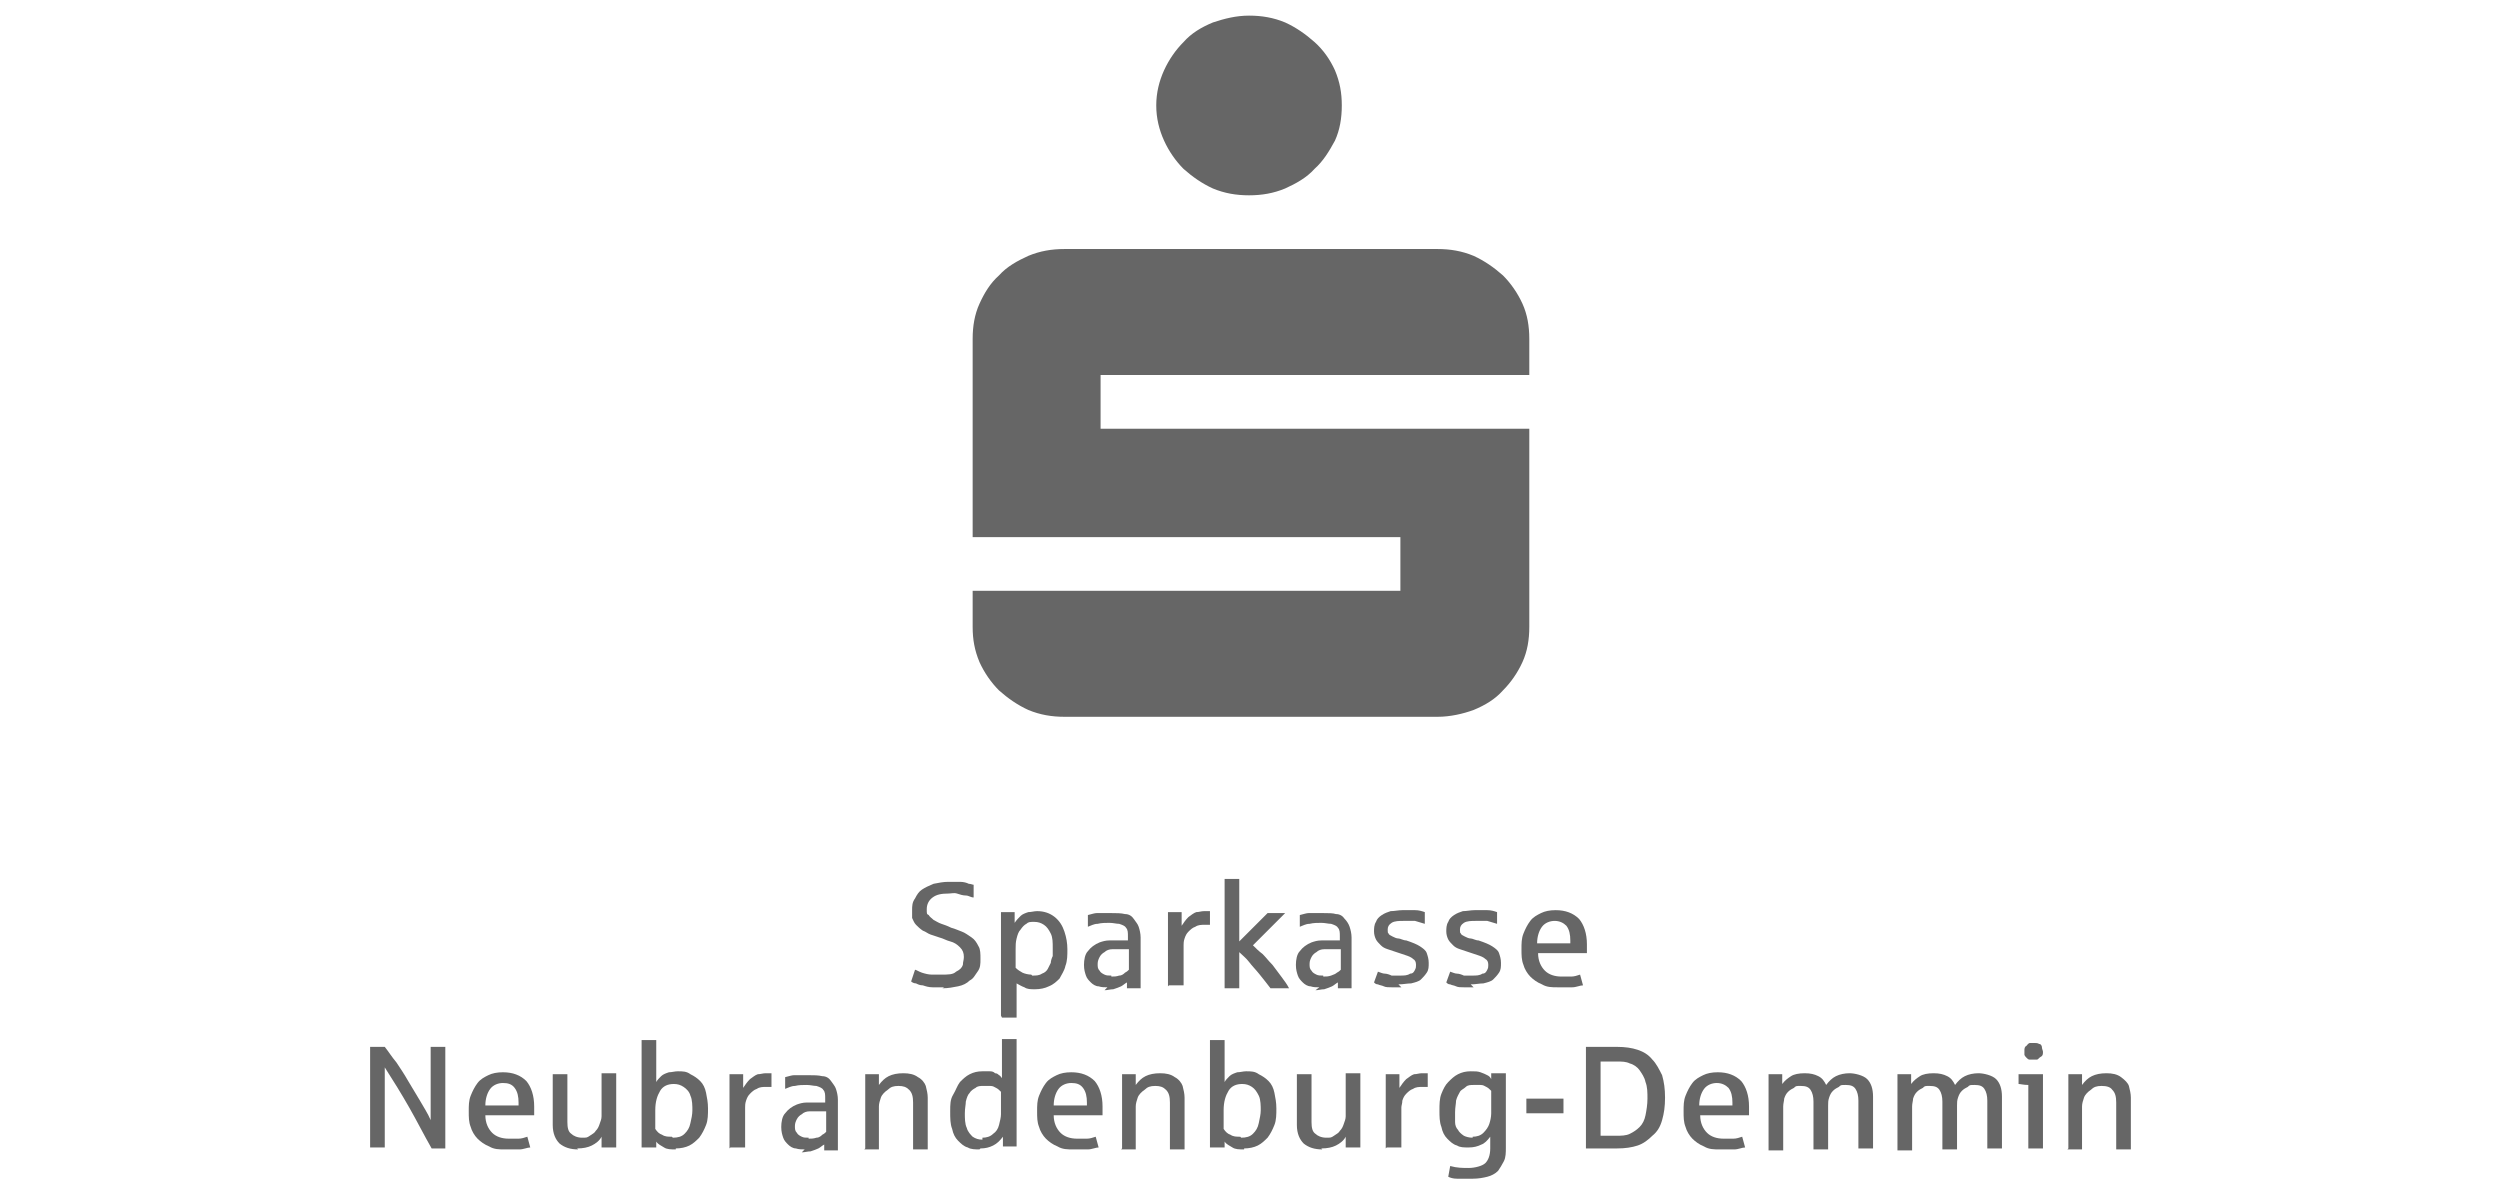 <?xml version="1.0" encoding="UTF-8"?>
<svg xmlns="http://www.w3.org/2000/svg" id="Ebene_1" data-name="Ebene 1" version="1.1" viewBox="0 0 256 122.6">
  <defs>
    <style>
      .cls-1 {
        fill: #666;
        stroke-width: 0px;
      }
    </style>
  </defs>
  <path class="cls-1" d="M136.7,7.2c-.5-1.1-1.2-2.1-2.1-2.9-.9-.8-1.9-1.5-3-2-1.2-.5-2.4-.7-3.7-.7s-2.5.3-3.7.7c-1.2.5-2.2,1.1-3,2-.8.8-1.5,1.8-2,2.9s-.8,2.3-.8,3.6.3,2.5.8,3.6,1.2,2.1,2,2.9c.9.8,1.9,1.5,3,2,1.2.5,2.4.7,3.7.7s2.5-.2,3.7-.7c1.1-.5,2.2-1.1,3-2,.9-.8,1.5-1.8,2.1-2.9.5-1.1.7-2.3.7-3.6s-.2-2.4-.7-3.6ZM156.6,38.4v-3.7c0-1.3-.2-2.5-.7-3.6-.5-1.1-1.2-2.1-2-2.9-.9-.8-1.9-1.5-3-2-1.2-.5-2.4-.7-3.7-.7h-38.2c-1.3,0-2.5.2-3.7.7-1.1.5-2.2,1.1-3,2-.9.8-1.5,1.8-2,2.9-.5,1.1-.7,2.3-.7,3.6v20.3h43.8v5.5h-43.8v3.7c0,1.3.2,2.4.7,3.6.5,1.1,1.2,2.1,2,2.9.9.8,1.9,1.5,3,2,1.2.5,2.4.7,3.7.7h38.2c1.3,0,2.6-.3,3.7-.7,1.2-.5,2.2-1.1,3-2,.8-.8,1.5-1.8,2-2.9.5-1.1.7-2.3.7-3.6v-20.3h-43.9v-5.5h43.9Z"></path>
  <g>
    <path class="cls-1" d="M96.7,101.1c-.4,0-.9,0-1.2,0-.4,0-.7-.1-1-.2-.3,0-.5-.1-.7-.2-.2,0-.4-.1-.5-.2l.4-1.2c.1,0,.4.2.7.3s.7.2,1,.2.7,0,1,0c.7,0,1.2,0,1.5-.3.4-.2.6-.4.7-.7,0-.3.1-.5.1-.8,0-.4-.1-.7-.4-1-.3-.3-.6-.5-1-.6-.4-.1-.7-.3-1.1-.4-.3-.1-.6-.2-.9-.3s-.5-.3-.8-.4c-.3-.2-.5-.4-.7-.6-.2-.2-.3-.5-.4-.7,0-.2,0-.5,0-.8,0-.4,0-.8.3-1.2.2-.4.4-.7.7-.9s.7-.4,1.2-.6c.5-.1,1-.2,1.5-.2s.8,0,1.2,0c.4,0,.7.1.9.2.2,0,.4.1.5.1v1.3c-.3,0-.5-.2-.8-.2-.3,0-.6-.1-.9-.2s-.6,0-.9,0c-.7,0-1.2.1-1.6.4-.4.3-.6.7-.6,1.2s0,.5.2.6c.1.2.3.3.5.5.2.1.5.3.8.4.3.1.6.2,1,.4.4.1.8.3,1.1.4s.7.4,1,.6c.3.2.5.5.7.9.2.3.2.8.2,1.3s0,.9-.3,1.3-.4.7-.8.9c-.3.3-.7.5-1.2.6s-1,.2-1.6.2Z"></path>
    <path class="cls-1" d="M102.5,104v-10.6h1.4v1.1c.2-.3.4-.5.6-.7.2-.2.5-.3.8-.4.3,0,.6-.1.9-.1.7,0,1.3.2,1.8.6.5.4.8.9,1,1.5.2.6.3,1.2.3,1.8s0,1.2-.2,1.7c-.1.5-.4.9-.6,1.3-.3.3-.6.6-1.1.8-.4.2-.9.3-1.4.3s-.8,0-1.1-.2c-.3-.1-.6-.3-.8-.4v3.5h-1.5ZM105.7,99.9c.4,0,.7,0,1-.2.3-.1.5-.3.6-.5s.2-.4.3-.6c0-.2.1-.5.2-.7,0-.3,0-.5,0-.8,0-.6,0-1.1-.2-1.5-.2-.4-.4-.7-.7-.9-.3-.2-.6-.3-1-.3s-.6,0-.8.2c-.2.1-.4.3-.6.6-.2.2-.3.5-.4.9s-.1.7-.1,1.1v1.9c.2.2.5.4.7.5s.6.2.9.2Z"></path>
    <path class="cls-1" d="M113.4,101.1c-.3,0-.6,0-.9-.1-.3,0-.6-.2-.8-.4-.2-.2-.4-.4-.5-.7-.1-.3-.2-.6-.2-1.1s.1-1.1.4-1.4c.3-.4.7-.7,1.2-.9.3-.1.6-.2,1-.2.4,0,.8,0,1.2,0,0,0,0,0,.1,0,0,0,.2,0,.2,0s.2,0,.2,0c0,0,.1,0,.2,0v-.4c0-.4,0-.7-.2-.9-.1-.2-.4-.3-.7-.4-.3,0-.6-.1-1-.1s-.8,0-1.2.1c-.4,0-.7.2-1,.3v-1.2c.4-.1.7-.2.9-.2.2,0,.4,0,.7,0,.3,0,.6,0,.8,0,.5,0,1,0,1.4.1.4,0,.7.2.9.5s.4.5.5.8c.1.3.2.7.2,1.1v5.2h-1.4v-.6c-.2.1-.4.3-.6.4-.2.1-.5.2-.8.3-.3,0-.6.1-.9.1ZM113.8,100c.3,0,.5,0,.8-.1.3,0,.5-.2.6-.3.2-.1.3-.2.4-.3v-2.1h-.6c-.4,0-.8,0-1.1,0-.3,0-.6.1-.8.3-.2.1-.4.3-.5.5-.1.2-.2.4-.2.7s0,.5.2.7c.1.2.3.3.5.4s.4.1.7.1Z"></path>
    <path class="cls-1" d="M119.6,101v-7.6h1.4v1.4c.2-.3.4-.6.7-.9.3-.2.5-.4.8-.5.3,0,.5-.1.8-.1s.5,0,.6,0v1.4c-.1,0-.3,0-.5,0-.4,0-.7,0-1,.2-.3.1-.5.3-.7.5s-.3.4-.4.7-.1.5-.1.7v4.1h-1.5Z"></path>
    <path class="cls-1" d="M125.4,101v-11h1.5v6.4l2.9-2.9h1.8l-3.3,3.3c.3.3.6.6,1,.9.3.3.6.7,1,1.1.3.4.6.8.9,1.2.3.4.6.8.8,1.2h-1.9c-.3-.4-.7-.9-1.1-1.4-.4-.5-.8-.9-1.1-1.3s-.7-.7-1-1v3.7h-1.5Z"></path>
    <path class="cls-1" d="M135.1,101.1c-.3,0-.6,0-.9-.1-.3,0-.6-.2-.8-.4-.2-.2-.4-.4-.5-.7-.1-.3-.2-.6-.2-1.1s.1-1.1.4-1.4c.3-.4.7-.7,1.2-.9.3-.1.6-.2,1-.2.4,0,.8,0,1.2,0,0,0,0,0,.1,0,0,0,.2,0,.2,0s.2,0,.2,0c0,0,.1,0,.2,0v-.4c0-.4,0-.7-.2-.9-.1-.2-.4-.3-.7-.4-.3,0-.6-.1-1-.1s-.8,0-1.2.1c-.4,0-.7.2-1,.3v-1.2c.4-.1.7-.2.9-.2s.4,0,.7,0c.3,0,.6,0,.8,0,.5,0,1,0,1.3.1.4,0,.7.2.9.5.2.2.4.5.5.8s.2.7.2,1.1v5.2h-1.4v-.6c-.2.1-.4.3-.6.4-.2.1-.5.2-.8.3-.3,0-.6.1-.9.1ZM135.5,100c.3,0,.5,0,.8-.1s.5-.2.6-.3c.2-.1.3-.2.4-.3v-2.1h-.6c-.4,0-.8,0-1.1,0-.3,0-.6.1-.8.3-.2.1-.4.3-.5.5-.1.2-.2.4-.2.7s0,.5.2.7c.1.2.3.3.5.4s.4.1.7.1Z"></path>
    <path class="cls-1" d="M143.5,101.1c-.4,0-.7,0-1,0-.3,0-.6,0-.8-.1s-.4-.1-.6-.2c-.2,0-.3-.1-.4-.2l.4-1.1c.3.1.5.2.7.2.2,0,.5.1.7.2.3,0,.6,0,.8,0,.5,0,.8,0,1.1-.2.3,0,.4-.2.5-.4s.1-.3.1-.5c0-.3-.1-.5-.3-.6-.2-.2-.5-.3-.8-.4s-.6-.2-.9-.3c-.3-.1-.6-.2-.9-.3-.3-.1-.5-.2-.7-.4s-.4-.4-.5-.6c-.1-.2-.2-.5-.2-.8s0-.7.2-1c.1-.3.3-.5.6-.7.3-.2.6-.3.9-.4.4,0,.8-.1,1.2-.1s1,0,1.3,0c.4,0,.7.1,1,.2v1.2c-.3-.1-.7-.2-1-.3-.4,0-.8,0-1.2,0s-.9,0-1.2.2-.4.4-.4.7,0,.3.1.4c0,.1.2.2.4.3s.4.2.6.2c.2,0,.5.2.8.2.6.2,1.1.4,1.4.6.3.2.6.4.7.7s.2.6.2,1,0,.7-.2,1-.4.5-.6.7-.6.3-1,.4c-.4,0-.8.1-1.3.1Z"></path>
    <path class="cls-1" d="M150.9,101.1c-.4,0-.7,0-1,0-.3,0-.6,0-.8-.1s-.4-.1-.6-.2c-.2,0-.3-.1-.4-.2l.4-1.1c.3.1.5.2.7.2.2,0,.5.1.7.2.3,0,.6,0,.8,0,.5,0,.8,0,1.1-.2.3,0,.4-.2.5-.4s.1-.3.1-.5c0-.3-.1-.5-.3-.6-.2-.2-.5-.3-.8-.4s-.6-.2-.9-.3c-.3-.1-.6-.2-.9-.3-.3-.1-.5-.2-.7-.4s-.4-.4-.5-.6c-.1-.2-.2-.5-.2-.8s0-.7.2-1c.1-.3.3-.5.6-.7.3-.2.6-.3.9-.4.4,0,.8-.1,1.2-.1s1,0,1.3,0c.4,0,.7.1,1,.2v1.2c-.3-.1-.7-.2-1-.3-.4,0-.8,0-1.2,0s-.9,0-1.2.2-.4.4-.4.7,0,.3.1.4c0,.1.2.2.4.3s.4.2.6.2c.2,0,.5.2.8.2.6.2,1.1.4,1.4.6.3.2.6.4.7.7s.2.6.2,1,0,.7-.2,1-.4.5-.6.7-.6.3-1,.4c-.4,0-.8.1-1.3.1Z"></path>
    <path class="cls-1" d="M159.5,101.1c-.6,0-1.1,0-1.6-.3-.5-.2-.9-.5-1.2-.8s-.6-.8-.7-1.2c-.2-.5-.2-1-.2-1.6s0-1.1.2-1.6.4-.9.7-1.3c.3-.4.7-.6,1.1-.8.4-.2.9-.3,1.5-.3,1,0,1.8.3,2.4.9.5.6.8,1.5.8,2.6s0,.6,0,.9h-5c0,.8.3,1.4.7,1.8.4.4,1,.6,1.7.6s.7,0,1,0c.3,0,.6-.1.9-.2l.3,1.1c-.3,0-.7.2-1.1.2-.4,0-.8,0-1.3,0ZM157.3,96.6h3.5v-.3c0-.6-.1-1.1-.4-1.5-.3-.3-.7-.5-1.2-.5s-1,.2-1.3.6-.5,1-.5,1.7Z"></path>
  </g>
  <g>
    <path class="cls-1" d="M37.9,117.6v-10.4h1.5c.4.5.7,1,1.2,1.6.4.6.8,1.2,1.2,1.9.4.7.8,1.3,1.2,2,.4.7.8,1.3,1.1,2v-7.5h1.5v10.4h-1.4c-.8-1.4-1.5-2.8-2.3-4.2-.8-1.4-1.6-2.7-2.5-4.1v8.2h-1.5Z"></path>
    <path class="cls-1" d="M51.7,117.7c-.6,0-1.1,0-1.6-.3-.5-.2-.9-.5-1.2-.8-.3-.3-.6-.8-.7-1.2-.2-.5-.2-1-.2-1.6s0-1.1.2-1.6.4-.9.7-1.3c.3-.4.7-.6,1.1-.8.4-.2.9-.3,1.5-.3,1,0,1.8.3,2.4.9.5.6.8,1.5.8,2.6s0,.6,0,.9h-5c0,.8.3,1.4.7,1.8.4.4,1,.6,1.7.6s.7,0,1,0c.3,0,.6-.1.9-.2l.3,1.1c-.3,0-.7.2-1.1.2-.4,0-.8,0-1.3,0ZM49.6,113.2h3.5v-.3c0-.6-.1-1.1-.4-1.5s-.7-.5-1.2-.5-1,.2-1.3.6-.5,1-.5,1.7Z"></path>
    <path class="cls-1" d="M59.2,117.7c-.8,0-1.4-.2-1.9-.6-.4-.4-.7-1-.7-1.9v-5.2h1.5v4.9c0,.6.1,1,.4,1.2.2.2.6.4,1.1.4s.5,0,.8-.2.5-.3.6-.5c.2-.2.3-.4.4-.7.1-.3.2-.5.2-.8v-4.4h1.5v7.6h-1.5v-1.1c-.2.4-.6.7-1,.9-.4.2-.9.3-1.5.3Z"></path>
    <path class="cls-1" d="M69.2,117.7c-.5,0-.9,0-1.2-.2-.3-.2-.6-.3-.8-.6v.6h-1.5v-11h1.5v4.3c.1-.2.3-.4.5-.6.2-.2.5-.3.8-.4.3,0,.6-.1.9-.1.5,0,.9,0,1.3.3.4.2.7.4,1,.7.3.3.5.7.6,1.2.1.5.2,1,.2,1.6s0,1.2-.2,1.7c-.2.5-.4.9-.7,1.3-.3.3-.6.6-1,.8-.4.2-.9.3-1.4.3ZM68.9,116.5c.5,0,.9-.1,1.2-.4.3-.3.5-.6.6-1.1.1-.4.2-.9.2-1.3s0-1.1-.2-1.5c-.1-.4-.4-.7-.7-.9-.3-.2-.6-.3-1-.3-.6,0-1.1.2-1.4.7-.3.5-.5,1.1-.5,2v1.9c.2.3.4.5.7.6.3.2.6.2,1,.2Z"></path>
    <path class="cls-1" d="M74.7,117.6v-7.6h1.4v1.4c.2-.3.4-.6.7-.9.3-.2.5-.4.8-.5.3,0,.5-.1.8-.1s.5,0,.6,0v1.4c-.1,0-.3,0-.5,0-.4,0-.7,0-1,.2-.3.1-.5.3-.7.5s-.3.4-.4.7-.1.5-.1.7v4.1h-1.5Z"></path>
    <path class="cls-1" d="M82.4,117.7c-.3,0-.6,0-.9-.1-.3,0-.6-.2-.8-.4-.2-.2-.4-.4-.5-.7-.1-.3-.2-.6-.2-1.1s.1-1.1.4-1.4c.3-.4.7-.7,1.2-.9.3-.1.6-.2,1-.2.4,0,.8,0,1.2,0,0,0,0,0,.1,0,0,0,.2,0,.2,0s.2,0,.2,0c0,0,.1,0,.2,0v-.4c0-.4,0-.7-.2-.9-.1-.2-.4-.3-.7-.4-.3,0-.6-.1-1-.1s-.8,0-1.2.1c-.4,0-.7.2-1,.3v-1.2c.4-.1.7-.2.9-.2.2,0,.4,0,.7,0,.3,0,.6,0,.8,0,.5,0,1,0,1.4.1.4,0,.7.2.9.5s.4.5.5.8c.1.3.2.7.2,1.1v5.2h-1.4v-.6c-.2.1-.4.3-.6.4-.2.1-.5.2-.8.3-.3,0-.6.1-.9.1ZM82.8,116.6c.3,0,.5,0,.8-.1.3,0,.5-.2.6-.3.2-.1.3-.2.4-.3v-2.1h-.6c-.4,0-.8,0-1.1,0-.3,0-.6.1-.8.3-.2.1-.4.3-.5.5-.1.2-.2.4-.2.7s0,.5.2.7c.1.2.3.3.5.4s.4.1.7.1Z"></path>
    <path class="cls-1" d="M88.6,117.6v-7.6h1.4v1.1c.3-.4.6-.7,1-.9s.9-.3,1.5-.3,1.1.1,1.5.4c.4.2.7.6.8.9.1.4.2.8.2,1.2v5.3h-1.5v-4.8c0-.6-.1-1-.4-1.3s-.6-.4-1.1-.4-.8.1-1.1.4c-.3.2-.6.5-.7.8s-.2.6-.2.9v4.4h-1.5Z"></path>
    <path class="cls-1" d="M100.3,117.7c-.4,0-.9,0-1.2-.2-.4-.1-.7-.4-1-.7-.3-.3-.5-.7-.6-1.2-.2-.5-.2-1.1-.2-1.8s0-1.2.3-1.7.4-.9.7-1.3c.3-.3.6-.6,1-.8.4-.2.8-.3,1.3-.3s.5,0,.7,0c.2,0,.4,0,.6.2.2,0,.3.1.4.2.1,0,.2.2.3.3v-4h1.5v11h-1.4v-1c-.3.4-.6.7-1,.9-.4.2-.8.3-1.3.3ZM100.6,116.5c.4,0,.8-.1,1.1-.4.3-.2.5-.5.6-.9s.2-.8.2-1.1v-2.3c-.2-.2-.3-.3-.5-.4s-.3-.2-.6-.2c-.2,0-.4,0-.7,0s-.6,0-.8.2c-.2.1-.5.3-.6.5-.2.2-.3.5-.4.9,0,.3-.1.7-.1,1.2s0,1.1.2,1.5c.1.4.4.7.6.9.3.2.6.3,1,.3Z"></path>
    <path class="cls-1" d="M109.9,117.7c-.6,0-1.1,0-1.6-.3-.5-.2-.9-.5-1.2-.8-.3-.3-.6-.8-.7-1.2-.2-.5-.2-1-.2-1.6s0-1.1.2-1.6.4-.9.7-1.3c.3-.4.7-.6,1.1-.8.4-.2.9-.3,1.5-.3,1,0,1.8.3,2.4.9.5.6.8,1.5.8,2.6s0,.6,0,.9h-5c0,.8.3,1.4.7,1.8.4.4,1,.6,1.7.6s.7,0,1,0c.3,0,.6-.1.9-.2l.3,1.1c-.3,0-.7.2-1.1.2-.4,0-.8,0-1.3,0ZM107.8,113.2h3.5v-.3c0-.6-.1-1.1-.4-1.5s-.7-.5-1.2-.5-1,.2-1.3.6-.5,1-.5,1.7Z"></path>
    <path class="cls-1" d="M114.9,117.6v-7.6h1.4v1.1c.3-.4.6-.7,1-.9s.9-.3,1.5-.3,1.1.1,1.5.4c.4.2.7.6.8.9.1.4.2.8.2,1.2v5.3h-1.5v-4.8c0-.6-.1-1-.4-1.3s-.6-.4-1.1-.4-.8.1-1.1.4c-.3.2-.6.5-.7.8s-.2.6-.2.9v4.4h-1.5Z"></path>
    <path class="cls-1" d="M127.4,117.7c-.5,0-.9,0-1.2-.2-.3-.2-.6-.3-.8-.6v.6h-1.5v-11h1.5v4.3c.1-.2.3-.4.5-.6.2-.2.5-.3.8-.4.3,0,.6-.1.9-.1.5,0,.9,0,1.3.3.4.2.7.4,1,.7.3.3.5.7.6,1.2s.2,1,.2,1.6,0,1.2-.2,1.7c-.2.5-.4.9-.7,1.3-.3.3-.6.6-1,.8-.4.2-.9.3-1.4.3ZM127.1,116.5c.5,0,.9-.1,1.2-.4.3-.3.5-.6.6-1.1s.2-.9.2-1.3,0-1.1-.2-1.5-.4-.7-.7-.9c-.3-.2-.6-.3-1-.3-.6,0-1.1.2-1.4.7-.3.5-.5,1.1-.5,2v1.9c.2.3.4.5.7.6.3.2.6.2,1,.2Z"></path>
    <path class="cls-1" d="M135.4,117.7c-.8,0-1.4-.2-1.9-.6-.4-.4-.7-1-.7-1.9v-5.2h1.5v4.9c0,.6.1,1,.4,1.2.2.2.6.4,1.1.4s.5,0,.8-.2.5-.3.6-.5c.2-.2.3-.4.4-.7.1-.3.2-.5.2-.8v-4.4h1.5v7.6h-1.5v-1.1c-.2.4-.6.7-1,.9-.4.2-.9.3-1.5.3Z"></path>
    <path class="cls-1" d="M141.9,117.6v-7.6h1.4v1.4c.2-.3.4-.6.7-.9.3-.2.5-.4.8-.5.3,0,.5-.1.8-.1s.5,0,.6,0v1.4c-.1,0-.3,0-.5,0-.4,0-.7,0-1,.2-.3.1-.5.3-.7.5s-.3.4-.4.7c0,.3-.1.5-.1.7v4.1h-1.5Z"></path>
    <path class="cls-1" d="M150.7,120.7c-.6,0-1.1,0-1.5,0s-.7-.1-.9-.2l.2-1.1c.7.2,1.3.2,1.9.2s1.4-.2,1.7-.5.5-.8.5-1.5v-1.2c-.3.4-.6.7-.9.8-.4.2-.8.3-1.3.3s-.9,0-1.2-.2c-.4-.1-.7-.4-1-.7-.3-.3-.5-.7-.6-1.2-.2-.5-.2-1.1-.2-1.7s0-1.2.2-1.7c.2-.5.4-.9.7-1.2.3-.3.6-.6,1-.8s.8-.3,1.3-.3.7,0,1,.1.5.2.7.3c.2.1.3.2.4.4v-.6h1.5v7.6c0,.5,0,1-.2,1.4s-.4.7-.6,1c-.3.3-.7.5-1.1.6-.4.1-.9.2-1.5.2ZM150.8,116.4c.4,0,.8-.1,1.1-.4s.5-.6.6-.9.2-.7.2-1.1v-2.3c-.2-.2-.3-.3-.5-.4s-.3-.2-.6-.2c-.2,0-.4,0-.7,0s-.6,0-.8.2-.5.3-.6.5-.3.5-.4.9c0,.3-.1.7-.1,1.2s0,.7,0,1c0,.3.1.6.3.8.1.2.3.4.6.6.2.1.5.2.9.2Z"></path>
    <path class="cls-1" d="M156.3,114v-1.5h3.8v1.5h-3.8Z"></path>
    <path class="cls-1" d="M162.4,117.6v-10.4h3.2c.8,0,1.5.1,2.1.3.6.2,1.1.5,1.5,1,.4.4.7,1,1,1.6.2.7.3,1.4.3,2.3s-.1,1.6-.3,2.3c-.2.7-.5,1.2-1,1.6-.4.4-.9.8-1.5,1-.6.2-1.3.3-2.1.3h-3.2ZM163.9,116.3h1.6c.5,0,1,0,1.4-.2s.7-.4,1-.7c.3-.3.5-.7.6-1.2s.2-1.1.2-1.7,0-1.2-.2-1.7c-.1-.5-.4-.9-.6-1.2s-.6-.6-1-.7c-.4-.2-.8-.2-1.4-.2h-1.6v7.9Z"></path>
    <path class="cls-1" d="M176.1,117.7c-.6,0-1.1,0-1.6-.3-.5-.2-.9-.5-1.2-.8s-.6-.8-.7-1.2c-.2-.5-.2-1-.2-1.6s0-1.1.2-1.6.4-.9.7-1.3c.3-.4.7-.6,1.1-.8.4-.2.9-.3,1.5-.3,1,0,1.8.3,2.4.9.5.6.8,1.5.8,2.6s0,.6,0,.9h-5c0,.8.3,1.4.7,1.8.4.4,1,.6,1.7.6s.7,0,1,0c.3,0,.6-.1.9-.2l.3,1.1c-.3,0-.7.2-1.1.2-.4,0-.8,0-1.3,0ZM173.9,113.2h3.5v-.3c0-.6-.1-1.1-.4-1.5-.3-.3-.7-.5-1.2-.5s-1,.2-1.3.6-.5,1-.5,1.7Z"></path>
    <path class="cls-1" d="M181.1,117.6v-7.6h1.4v1c.3-.4.6-.6.9-.8s.8-.3,1.4-.3,1,.1,1.4.3c.4.2.6.5.8.9.3-.4.6-.7,1-.9.4-.2.9-.3,1.4-.3s1.4.2,1.8.6.6,1,.6,1.8v5.3h-1.5v-4.9c0-.5-.1-.9-.3-1.2-.2-.3-.5-.4-1-.4s-.5,0-.7.2c-.2.1-.4.2-.6.4s-.3.4-.4.7-.1.5-.1.8v4.5h-1.5v-4.9c0-.5-.1-.9-.3-1.2-.2-.3-.5-.4-1-.4s-.5,0-.7.2c-.2.1-.4.2-.6.4s-.3.4-.4.7c0,.2-.1.5-.1.8v4.5h-1.5Z"></path>
    <path class="cls-1" d="M194.3,117.6v-7.6h1.4v1c.3-.4.6-.6.9-.8s.8-.3,1.4-.3,1,.1,1.4.3c.4.2.6.5.8.9.3-.4.6-.7,1-.9.4-.2.9-.3,1.4-.3s1.4.2,1.8.6.6,1,.6,1.8v5.3h-1.5v-4.9c0-.5-.1-.9-.3-1.2-.2-.3-.5-.4-1-.4s-.5,0-.7.2c-.2.1-.4.2-.6.4s-.3.4-.4.7-.1.5-.1.8v4.5h-1.5v-4.9c0-.5-.1-.9-.3-1.2-.2-.3-.5-.4-1-.4s-.5,0-.7.2c-.2.1-.4.2-.6.4s-.3.4-.4.7c0,.2-.1.5-.1.8v4.5h-1.5Z"></path>
    <path class="cls-1" d="M207.7,117.6v-6.5c-.5,0-.8-.1-1-.1v-1h2.5v7.6h-1.5ZM208.2,108.5c-.1,0-.3,0-.4,0-.1,0-.2-.1-.3-.2,0,0-.2-.2-.2-.3s0-.2,0-.4c0-.2,0-.4.2-.5.1-.1.2-.3.4-.3s.3,0,.4,0,.4,0,.5.1c.2,0,.3.2.3.4,0,.1.1.3.1.4,0,.2,0,.4-.2.5s-.3.3-.4.3c-.1,0-.3,0-.4,0Z"></path>
    <path class="cls-1" d="M211.8,117.6v-7.6h1.4v1.1c.3-.4.6-.7,1-.9s.9-.3,1.5-.3,1.1.1,1.5.4.7.6.8.9c.1.4.2.8.2,1.2v5.3h-1.5v-4.8c0-.6-.1-1-.4-1.3-.2-.3-.6-.4-1.1-.4s-.8.1-1.1.4c-.3.2-.6.5-.7.8s-.2.6-.2.9v4.4h-1.5Z"></path>
  </g>
</svg>
